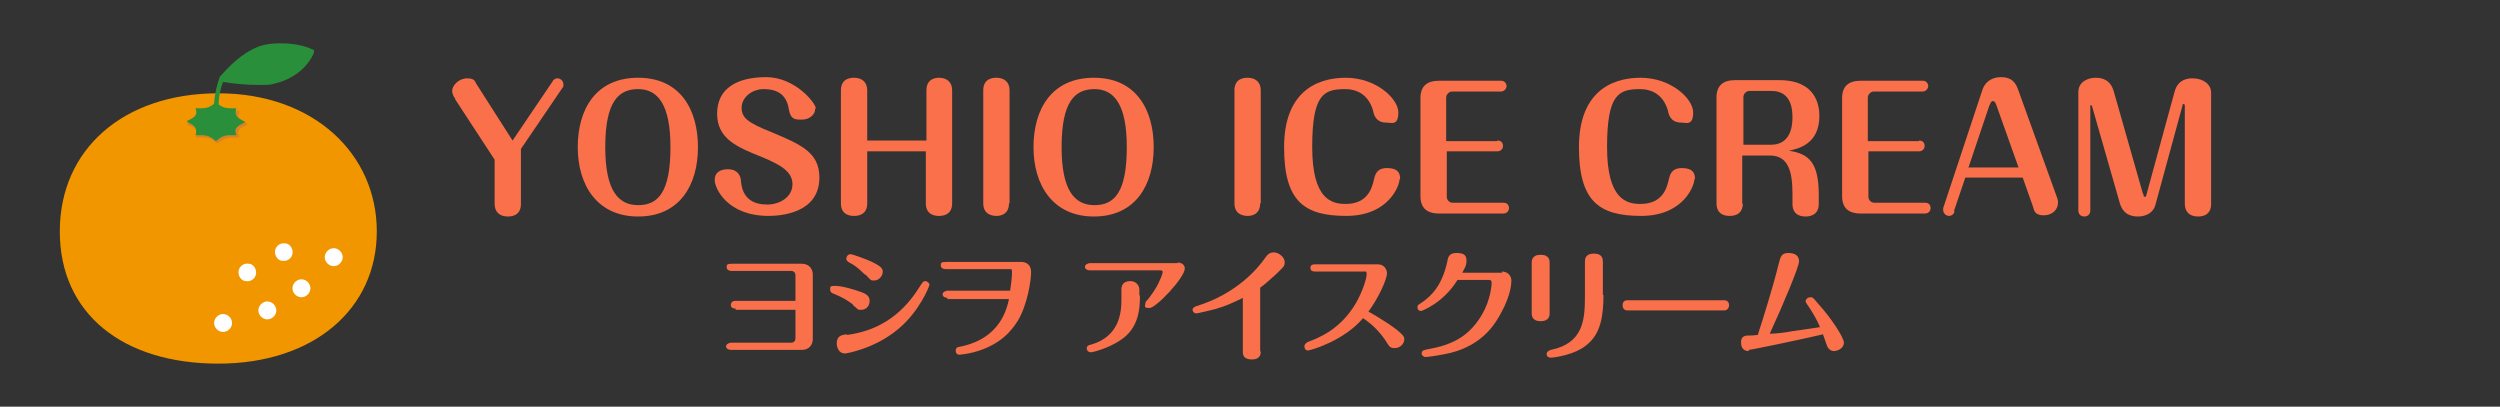 <?xml version="1.0" encoding="UTF-8"?>
<svg id="_レイヤー_1" xmlns="http://www.w3.org/2000/svg" version="1.1" viewBox="0 0 418 68">
  <rect x="0" y="0" width="418" height="68" fill="#333333" stroke="none"/>
  <!-- Generator: Adobe Illustrator 29.2.1, SVG Export Plug-In . SVG Version: 2.1.0 Build 116)  -->
  <defs>
    <style>
      .st0 {
        fill: none;
      }

      .st1 {
        fill: #f29600;
      }

      .st2 {
        fill: #f9704b;
      }

      .st3 {
        isolation: isolate;
      }

      .st4 {
        fill: #fff;
      }

      .st5 {
        fill: #2a8f3a;
      }

      .st6 {
        fill: #d78326;
      }
    </style>
  </defs>
  <rect class="st0" width="418" height="68"/>
  <g>
    <path class="st1" d="M36.5,15.6c-15.8,0-26.5,9.3-26.5,23.1s10.6,22.1,26.5,22.1,26.5-9.1,26.5-22.1-10.6-23.1-26.5-23.1Z"/>
    <path class="st4" d="M42.8,45.3c.2,1-.7,1.9-1.7,1.7-.6,0-1.1-.6-1.2-1.2-.2-1,.7-1.9,1.7-1.7.6,0,1.1.6,1.2,1.2h0Z"/>
    <path class="st4" d="M51.9,48.2c0,.8-.7,1.5-1.5,1.5s-1.5-.7-1.5-1.5.7-1.5,1.5-1.5,1.5.7,1.5,1.5Z"/>
    <path class="st4" d="M57.3,43c0,.8-.7,1.5-1.5,1.5s-1.5-.7-1.5-1.5.7-1.5,1.5-1.5,1.5.7,1.5,1.5Z"/>
    <path class="st4" d="M46.2,51.9c0,.8-.7,1.5-1.5,1.5s-1.5-.7-1.5-1.5.7-1.5,1.5-1.5,1.5.7,1.5,1.5Z"/>
    <path class="st4" d="M38.8,54c0,.8-.7,1.5-1.5,1.5s-1.5-.7-1.5-1.5.7-1.5,1.5-1.5,1.5.7,1.5,1.5Z"/>
    <path class="st4" d="M48.9,41.9c.2,1-.7,1.9-1.7,1.7-.6,0-1.1-.6-1.2-1.2-.2-1,.7-1.9,1.7-1.7.6,0,1.1.6,1.2,1.2Z"/>
    <path class="st6" d="M36.4,24h-.1c-.7-.7-1.4-1-2.3-1s-.6,0-1,0h-.2c0,0,0-.2,0-.2.3-.8.2-1.3-1.4-1.9h-.1c0-.1.1-.3.1-.3,1.5-.6,1.6-1.1,1.4-1.9v-.2s.2,0,.2,0h0c.4,0,.7,0,1,0,.9,0,1.6-.3,2.3-.9h.1s.1,0,.1,0c.7.7,1.4.9,2.3.9s.6,0,1,0h.2c0,0,0,.2,0,.2-.3.8-.2,1.3,1.3,1.9h0c0,.1,0,.3,0,.3-1.5.6-1.7,1.1-1.3,1.9v.2s-.2,0-.2,0h0c-.4,0-.7,0-1,0-.9,0-1.6.3-2.3.9h-.1Z"/>
    <path class="st5" d="M36.1,23.6h0c-.8-.7-1.4-1-2.4-1s-.6,0-1,0h0c.3-1.1,0-1.6-1.4-2.2h0c0,0,0-.2,0-.2,1.4-.6,1.8-1.1,1.4-2h0c0,0,0-.1,0-.1h0c.4,0,.7,0,1,0,1,0,1.6-.3,2.4-1h0s0,0,0,0c.8.7,1.4,1,2.4,1s.6,0,1,0h0c-.3,1.1,0,1.6,1.4,2.2h0c0,0,0,.2,0,.2-1.4.6-1.8,1.1-1.4,2h0c0,0,0,.1,0,.1h0c-.4,0-.7,0-1,0-1,0-1.6.3-2.4,1h0Z"/>
    <path class="st5" d="M52.3,8.3c-2.3-1.2-6.8-1.4-9.1-.5-2.8,1.1-4.8,3.2-6.5,5.1,0,0,0,0,0,0,0,0,0,0,0,.1-.8,2.3-1,4-1,7.4s.2.4.4.4.4-.2.4-.4c0-3,0-4.7.8-6.7,1.7.3,3.9.5,5.8.5s2,0,2.7-.2c3.1-.7,5.6-2.6,6.7-5.2,0-.2,0-.5-.2-.6h0Z"/>
  </g>
  <g class="st3">
    <g class="st3">
      <path class="st2" d="M76.1,16.5c-.3-.4-.5-.9-.5-1.3,0-.9,1.1-2.1,2.5-2.1s1.3.6,1.6,1l6,9.4,6.7-9.9c0-.1.3-.5.8-.5s1,.4,1,1,0,.4-.1.5l-7,10.3v9.2c0,2.1-1.8,2.1-2.2,2.1-1.4,0-2.2-.8-2.2-2.1v-7.4l-6.6-10.1Z"/>
      <path class="st2" d="M116.7,24.6c0,6.4-3.1,11.6-10,11.6s-10.1-5.3-10.1-11.6,3-11.6,10.1-11.6,10,5.4,10,11.6ZM101.2,24.6c0,7.3,2.2,9.7,5.5,9.7s5.4-2.1,5.4-9.7c0-7.1-2.1-9.7-5.4-9.7s-5.5,2.1-5.5,9.7Z"/>
      <path class="st2" d="M136.3,18.2c0,1-1,1.8-2.2,1.8s-1.9,0-2.2-1.7c-.4-2.7-2.2-3.4-4.2-3.4s-3.7,1.4-3.7,3.1,1,2.5,5,4.1c5,2.1,8,3.4,8,7.6,0,6.1-6.8,6.4-8.5,6.4-6.9,0-9-4.6-9-6s1.1-1.8,2.2-1.8c2,0,2.2,1.6,2.2,2.1.3,3.1,2.4,3.8,4.4,3.8s4.2-1.2,4.2-3.4-2.2-3.3-5-4.5c-4.3-1.7-7.6-3.1-7.6-7.3s3.3-6.1,8.2-6.1,8.3,4.4,8.3,5.2Z"/>
      <path class="st2" d="M154.9,23.5v-8.4c0-2.1,1.8-2.1,2.1-2.1,1.4,0,2.2.8,2.2,2.1v18.9c0,2.1-1.8,2.1-2.2,2.1s-2.2,0-2.2-2.1v-8.7h-9.8v8.7c0,2.1-1.8,2.1-2.2,2.1s-2.2,0-2.2-2.1V15.1c0-2.1,1.8-2.1,2.2-2.1,1.4,0,2.2.8,2.2,2.1v8.4h9.8Z"/>
      <path class="st2" d="M168.7,34c0,2.1-1.8,2.1-2.1,2.1s-2.2,0-2.2-2.1V15.1c0-2.1,1.8-2.1,2.2-2.1,1.4,0,2.2.8,2.2,2.1v18.9Z"/>
      <path class="st2" d="M192.9,24.6c0,6.4-3.1,11.6-10,11.6s-10.1-5.3-10.1-11.6,3-11.6,10.1-11.6,10,5.4,10,11.6ZM177.5,24.6c0,7.3,2.2,9.7,5.5,9.7s5.4-2.1,5.4-9.7c0-7.1-2.1-9.7-5.4-9.7s-5.5,2.1-5.5,9.7Z"/>
      <path class="st2" d="M210.7,34c0,2.1-1.8,2.1-2.1,2.1s-2.2,0-2.2-2.1V15.1c0-2.1,1.8-2.1,2.2-2.1,1.4,0,2.2.8,2.2,2.1v18.9Z"/>
      <path class="st2" d="M234,30c0,1-1.8,6.1-8.9,6.1s-10.4-2.5-10.4-11.5,5.2-11.6,10.3-11.6,8.8,3.5,8.8,5.8-1.2,1.7-2,1.7c-1.8,0-2.1-1.4-2.2-1.9-.2-.8-1.1-3.7-4.7-3.7s-5.5.9-5.5,9.7,3.3,9.5,5.6,9.5c3.7,0,4.4-2.7,4.7-4,.2-.8.4-2,2.2-2s2.2.8,2.2,1.8Z"/>
      <path class="st2" d="M250.4,23.5c.6,0,.9.4.9.9s-.4.9-.9.9h-8.5v7.6c0,.5.4,1,1,1h8.5c.6,0,.9.4.9.9s-.4.9-.9.9h-10.8c-2.1,0-3.1-1-3.1-2.9v-16.4c0-1.9,1-2.9,3.1-2.9h10.4c.6,0,.9.5.9.9s-.4.9-.9.9h-8.2c-.5,0-1,.5-1,1v7.3h8.5Z"/>
      <path class="st2" d="M283.3,30c0,1-1.8,6.1-8.9,6.1s-10.4-2.5-10.4-11.5,5.2-11.6,10.3-11.6,8.8,3.5,8.8,5.8-1.2,1.7-2,1.7c-1.8,0-2.1-1.4-2.2-1.9-.2-.8-1.1-3.7-4.7-3.7s-5.5.9-5.5,9.7,3.3,9.5,5.6,9.5c3.7,0,4.4-2.7,4.7-4,.2-.8.4-2,2.2-2s2.2.8,2.2,1.8Z"/>
      <path class="st2" d="M291.4,34c0,2.1-1.8,2.1-2.2,2.1s-2.2,0-2.2-2.1v-17.7c0-1.9,1-2.9,3.1-2.9h7.4c6.2,0,6.7,4.3,6.7,6,0,4.8-3.7,5.5-5.1,5.8,3.3.5,5,1.9,5,7.4v1.5c0,2.1-1.9,2.1-2.2,2.1-.4,0-2.2,0-2.2-2.1v-1.6c0-3.7-.6-6.5-3.8-6.5h-4.6v8.1ZM291.4,24.2h4.7c3.3,0,3.6-3.1,3.6-4.6,0-3.7-1.9-4.4-3.6-4.4h-3.6c-.5,0-1,.5-1,1v8Z"/>
      <path class="st2" d="M320.9,23.5c.6,0,.9.4.9.9s-.4.9-.9.9h-8.5v7.6c0,.5.4,1,1,1h8.5c.6,0,.9.4.9.9s-.4.9-.9.9h-10.8c-2.1,0-3.1-1-3.1-2.9v-16.4c0-1.9,1-2.9,3.1-2.9h10.4c.6,0,.9.5.9.9s-.4.9-.9.9h-8.2c-.5,0-1,.5-1,1v7.3h8.5Z"/>
      <path class="st2" d="M326.8,35.4c-.2.6-.7.7-.9.7-.5,0-1-.4-1-1s0-.2,0-.3l6.6-19.9c.5-1.4,1.8-2,3-2s2.3.3,2.9,2l6.6,18.3c.1.3.1.5.1.7,0,1.1-.9,2.1-2.4,2.1s-1.6-.8-1.8-1.5l-1.7-4.8h-9.6l-1.9,5.6ZM329.2,28h8.3l-3.7-10.4c-.2-.5-.3-.7-.6-.7s-.4.4-.6.8l-3.5,10.4Z"/>
      <path class="st2" d="M358.4,32.5c0,.2,0,.4.2.4s.2,0,.3-.4l4.7-17.2c.6-2.2,2.5-2.2,3-2.2,1.8,0,3.1,1,3.1,2.4v18.6c0,2.1-1.8,2.1-2.2,2.1-1.4,0-2.2-.8-2.2-2.1v-16.4c0-.1,0-.3-.2-.3s-.1,0-.2.3l-4.5,16.5c-.5,2-2.7,2-2.9,2-2.4,0-2.8-1.6-3-2l-4.7-16.4c0,0,0-.2-.2-.2s-.1.1-.1.2v17.4c0,.6-.4,1-1,1s-1-.4-1-1V15.4c0-1.8,1.7-2.4,2.9-2.4,2.3,0,2.8,1.6,3,2.2l4.9,17.2Z"/>
    </g>
    <g class="st3">
      <path class="st2" d="M123,51.6c-.8,0-.8-.5-.8-.6,0-.6.5-.7.8-.7h10v-4.3c0-.4-.3-.7-.7-.7h-10c-.4,0-.8-.2-.8-.6s0-.6.8-.6h11.8c1.2,0,1.8.9,1.8,1.8v10.8c0,.9-.6,1.8-1.8,1.8h-11.9c-.4,0-.8-.2-.8-.6s.6-.6.8-.6h10.1c.4,0,.7-.3.7-.7v-4.8h-10Z"/>
      <path class="st2" d="M142.6,50.9c-.9-.7-2-1.3-3-1.7-.5-.2-.8-.3-.8-.8s0-.6.8-.6,1.8.2,3.4.7c1.6.5,2.4.8,2.4,1.8s-.7,1.5-1.4,1.5-.4,0-1.4-.8ZM141.6,56c4.7-.6,8.9-2.9,12-7.8.7-1.1.8-1.2,1.1-1.2s.7.3.7.6-1.7,4.5-5.2,7.4c-3.9,3.3-8.7,4.1-8.9,4.1-1.3,0-1.4-1.5-1.4-1.6,0-1.3.7-1.5,1.7-1.6ZM144.6,45.9c-1.3-1.3-2-1.7-2.6-2-.5-.3-.5-.5-.5-.7,0-.3.3-.7.7-.7s3,1,3.4,1.2c1.7.8,2,1.2,2,1.7,0,.8-.7,1.5-1.4,1.5s-.5,0-1.5-1Z"/>
      <path class="st2" d="M158.4,49.8c-.4,0-.8-.2-.8-.6s.6-.6.8-.6h10.5c.1-.8.3-2.1.3-2.9s0-.7-.6-.7h-10.5c-.4,0-.8-.2-.8-.6s0-.6.8-.6h12.7c.6,0,1.6.3,1.6,1.7s-.6,5.4-2.2,8.1c-1,1.6-2.9,4.1-7.4,5.3-1.2.3-2.2.4-2.4.4-.6,0-.6-.6-.6-.7,0-.5.4-.6.6-.6,1.8-.4,7-1.5,8.3-8h-10.3Z"/>
      <path class="st2" d="M196.9,43.9c.7,0,1.2.4,1.2,1,0,1.5-4.8,6.6-5.9,6.6s-.7-.4-.7-.7.1-.4.4-.7c.6-.8,1.4-1.8,2-3.2.3-.6.5-1.3.5-1.4s0-.3-.4-.3h-11.8c-.4,0-.8-.2-.8-.6s.6-.6.8-.6h14.7ZM190.6,49.4c0,2.3-.2,5.5-3.3,7.5-2.1,1.4-4.6,2-4.9,2-.5,0-.7-.4-.7-.6,0-.5.3-.6.8-.7,4.7-1.4,5-5.4,5-7.5v-1.7c0-.9.5-1.4,1.5-1.4s1.5.8,1.5,1.4v1Z"/>
      <path class="st2" d="M210.8,58.7c0,.4,0,1.4-1.5,1.4s-1.5-.9-1.5-1.4v-8.9c-2.5,1.3-4.5,1.9-5.5,2.1-.5.1-2,.5-2.3.5s-.6-.3-.6-.6.3-.5.6-.6c6.9-2.1,10.4-6.5,11.4-7.9.5-.7.8-1.1,1.6-1.1s1.8.8,1.8,1.6-.2.8-1.5,2.1c-1.1,1-2,1.8-2.6,2.2v10.7Z"/>
      <path class="st2" d="M219.9,45.4c-.2,0-.8,0-.8-.6s.5-.6.8-.6h10.5c1,0,1.5.8,1.5,1.5,0,1-1.4,4.1-3.1,6.4.7.4,2.7,1.5,4.7,3,1.1.9,1.3,1.2,1.3,1.6,0,.8-.7,1.5-1.6,1.5s-.9-.3-1.7-1.5c-1-1.4-2.1-2.5-3.6-3.5-3.2,3.8-8.8,5.4-9.2,5.4s-.6-.3-.6-.7.4-.6.5-.7c1.9-.7,5.5-2.1,8.1-6.5,1.2-2.1,1.8-4.2,1.8-4.8s-.1-.5-.5-.5h-8.1Z"/>
      <path class="st2" d="M251.1,45.4c1,0,1.6.7,1.6,1.5s-.2,3.2-2.6,6.9c-2.5,3.8-6.3,5-8.5,5.4-1.5.3-3,.5-3.2.5-.4,0-.7-.3-.7-.6,0-.5.4-.6,1-.7,4-.7,7-2.1,9.2-6,1.3-2.3,1.5-4.7,1.5-5s0-.6-.5-.6h-5.2c-2.4,3.9-6,5.2-6.1,5.2-.3,0-.6-.2-.6-.6s.1-.4.7-.8c1.6-1.1,3.4-2.8,4.3-6.9.1-.7.3-1.4,1.5-1.4s1.7.3,1.7,1.3-.5,1.5-.7,2h6.7Z"/>
      <path class="st2" d="M259.1,52.3c0,.4,0,1.4-1.5,1.4s-1.5-1-1.5-1.4v-8.3c0-.4,0-1.4,1.5-1.4s1.5,1,1.5,1.4v8.3ZM268.1,49.3c0,3.6-.5,6.4-2.6,8.2-2.1,1.9-5.8,2.3-6.2,2.3s-.7-.2-.7-.6.4-.6.7-.7c5.4-1.1,5.7-5,5.7-8.9v-5.8c0-.4,0-1.4,1.5-1.4s1.5,1,1.5,1.4v5.5Z"/>
      <path class="st2" d="M288.3,50.2c.7,0,.8.6.8.8,0,.5-.3.9-.8.9h-16.2c-.7,0-.8-.6-.8-.8s0-.9.8-.9h16.2Z"/>
      <path class="st2" d="M292.4,58.7c-1.2,0-1.3-1-1.3-1.5,0-1.1.9-1.1,1.2-1.1.6,0,.7,0,1.6-.1,1-3.1,2.6-8.2,3.5-11.9.3-1.1.4-1.8,1.6-1.8s1.8.5,1.8,1.4-2.6,7.1-4.9,12.1c.9,0,2.7-.2,3.6-.4.8-.1,4.1-.6,4.8-.7-.2-.5-.7-1.6-1.6-3-.7-1.1-.8-1.1-.8-1.3,0-.4.4-.7.8-.7s.4,0,1.4,1.2c2,2.2,4.2,5.5,4.2,6.4s-1,1.4-1.7,1.4-1.1-.7-1.2-1.1c-.3-.8-.4-1.2-.6-1.7-2.9.7-12,2.6-12.4,2.6Z"/>
    </g>
  </g>
</svg>